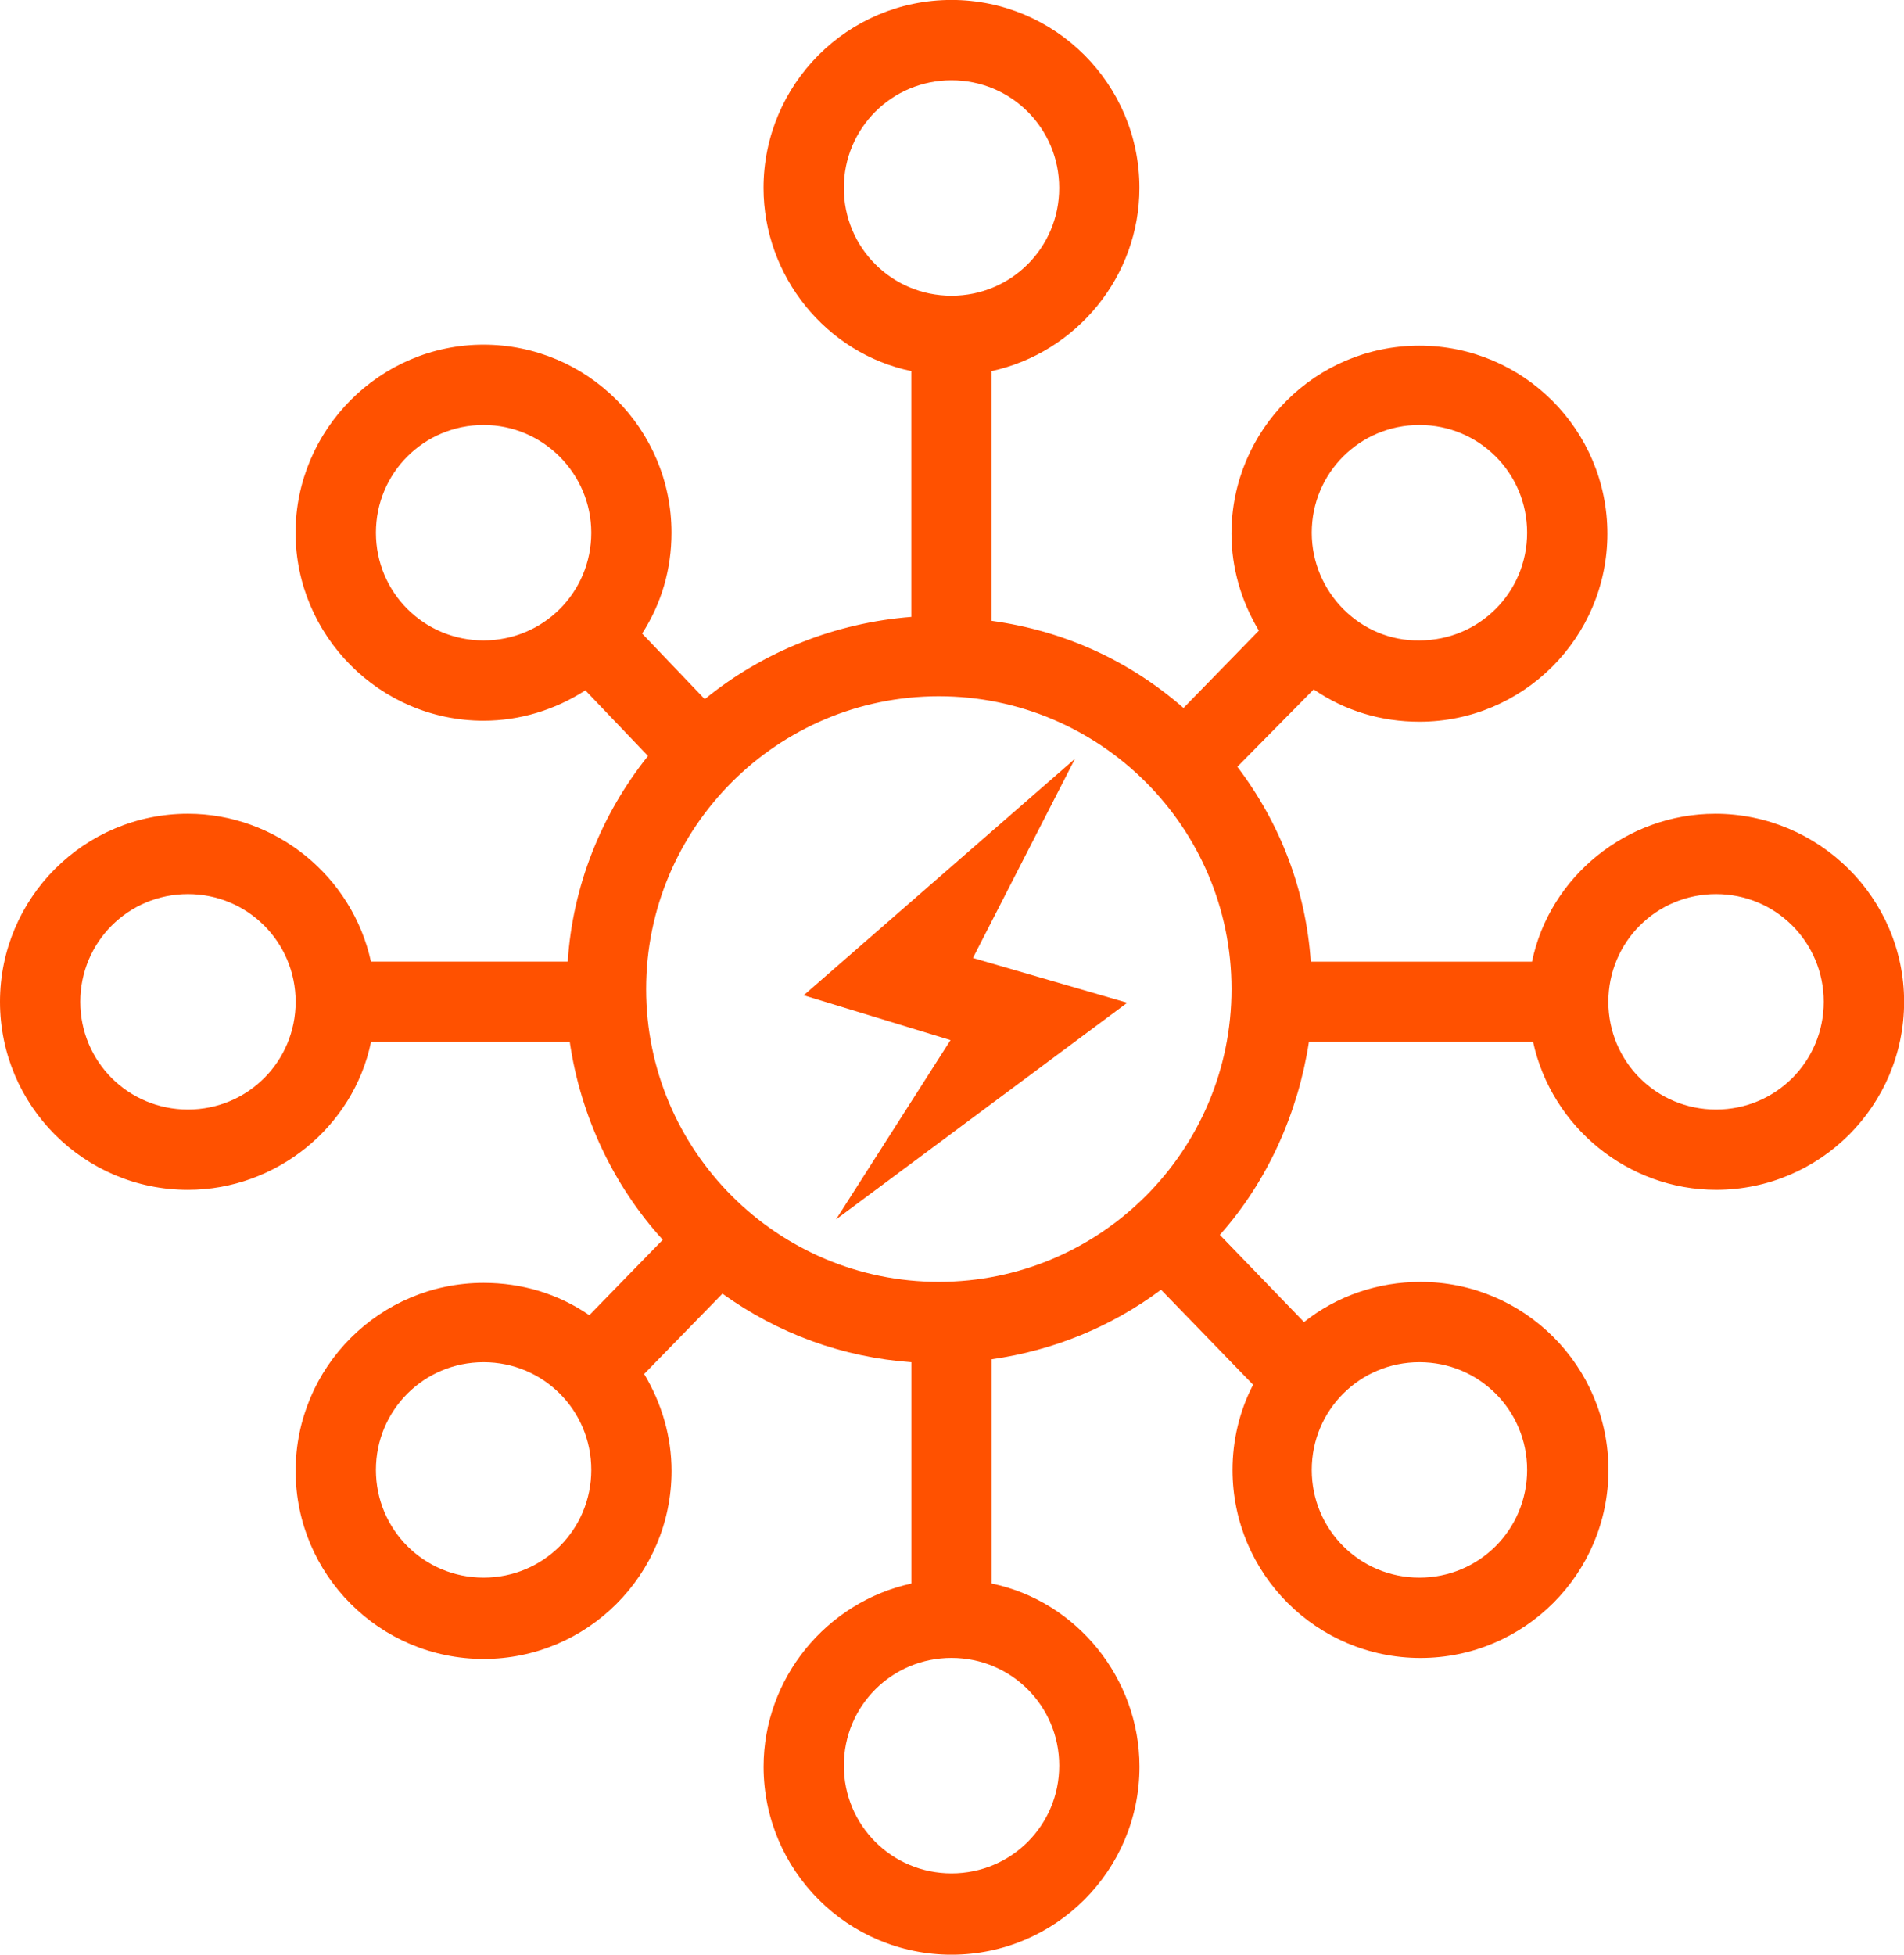 <?xml version="1.0" encoding="UTF-8"?>
<svg id="_图层_2" data-name="图层 2" xmlns="http://www.w3.org/2000/svg" viewBox="0 0 683.77 701.7">
  <defs>
    <style>
      .cls-1 {
        fill: #ff5100;
      }
    </style>
  </defs>
  <g id="_图层_1-2" data-name="图层 1">
    <path class="cls-1" d="M615.92,292.14c-31.64,0-59.41,22.5-65.74,53.08h-79.45c-1.76-25.66-10.9-49.57-26.37-69.96l27.42-27.77c11.25,7.73,24.26,11.6,37.97,11.6,37.26,0,67.5-30.23,67.5-67.5s-30.23-67.5-67.5-67.5-67.5,30.23-67.5,67.5c0,12.3,3.52,24.26,9.84,34.8l-27.07,27.77c-19.69-17.23-43.24-27.77-68.9-31.29v-89.65c30.59-6.68,53.08-34.1,53.08-65.74,0-37.26-30.23-67.5-67.5-67.5s-67.5,30.23-67.5,67.5c0,31.64,22.5,59.41,53.08,65.74v88.24c-27.07,2.11-53.08,12.3-74.18,29.53l-22.5-23.55c7.03-10.9,10.55-23.2,10.55-36.21,0-37.26-30.23-67.5-67.5-67.5s-67.5,30.59-67.5,67.5,30.23,67.5,67.5,67.5c13.01,0,25.66-3.87,36.56-10.9l22.5,23.55c-16.87,21.09-27.07,46.76-28.83,73.83h-70.66c-6.68-30.59-34.1-53.08-65.74-53.08C30.23,292.14,0,322.38,0,359.64s30.23,67.5,67.5,67.5c31.64,0,59.41-22.5,65.74-53.08h71.37c3.87,26.37,15.47,51.33,33.4,71.01l-26.37,27.07c-11.25-7.73-24.26-11.6-37.97-11.6-37.26,0-67.5,30.23-67.5,67.5s30.23,67.5,67.5,67.5,67.5-30.23,67.5-67.5c0-12.3-3.52-24.26-9.84-34.8l28.12-28.83c20.04,14.41,43.24,22.85,67.85,24.61v79.45c-30.59,6.68-53.08,34.1-53.08,65.74,0,37.26,30.23,67.5,67.5,67.5s67.5-30.23,67.5-67.5c0-31.64-22.5-59.41-53.08-65.74v-80.51c22.15-3.16,42.89-11.6,60.82-24.96l33.05,34.1c-4.92,9.49-7.38,20.04-7.38,30.59,0,37.26,30.23,67.5,67.5,67.5s67.5-30.23,67.5-67.5-30.23-67.5-67.5-67.5c-15.12,0-29.88,4.92-41.83,14.41l-30.23-31.29c17.23-19.34,28.12-43.94,31.99-69.26h80.51c6.68,30.59,34.1,53.08,65.74,53.08,37.26,0,67.5-30.23,67.5-67.5s-30.59-67.5-67.85-67.5h0Zm39.02,67.5c0,21.44-17.23,38.67-38.67,38.67s-38.67-17.23-38.67-38.67,17.23-38.67,38.67-38.67,38.67,17.23,38.67,38.67Zm-183.86,168.04c0-21.44,17.23-38.67,38.67-38.67s38.67,17.23,38.67,38.67-17.23,38.67-38.67,38.67-38.67-17.23-38.67-38.67Zm-258.74,0c0,21.44-17.23,38.67-38.67,38.67s-38.67-17.23-38.67-38.67,17.23-38.67,38.67-38.67,38.67,17.23,38.67,38.67Zm0-336.44c0,21.44-17.23,38.67-38.67,38.67s-38.67-17.23-38.67-38.67,17.23-38.67,38.67-38.67,38.67,17.58,38.67,38.67Zm258.74,0c0-21.44,17.23-38.67,38.67-38.67s38.67,17.23,38.67,38.67-17.23,38.67-38.67,38.67c-21.09,.35-38.67-17.23-38.67-38.67Zm-168.04-123.75c0-21.44,17.23-38.67,38.67-38.67s38.67,17.23,38.67,38.67-17.23,38.67-38.67,38.67-38.67-17.23-38.67-38.67Zm139.22,287.57c0,58.01-47.11,105.11-105.11,105.11s-105.11-47.11-105.11-105.11,47.11-105.11,105.11-105.11,105.11,47.11,105.11,105.11Zm-61.87,278.78c0,21.44-17.23,38.67-38.67,38.67s-38.67-17.23-38.67-38.67,17.23-38.67,38.67-38.67,38.67,17.23,38.67,38.67ZM106.17,359.64c0,21.44-17.23,38.67-38.67,38.67s-38.67-17.23-38.67-38.67,17.23-38.67,38.67-38.67,38.67,17.23,38.67,38.67Z"/>
    <polyline class="cls-1" points="386.05 272.39 288.62 357.3 341.35 373.39 300.24 437.75 404.82 359.98 349.4 343.9"/>
  </g>
</svg>